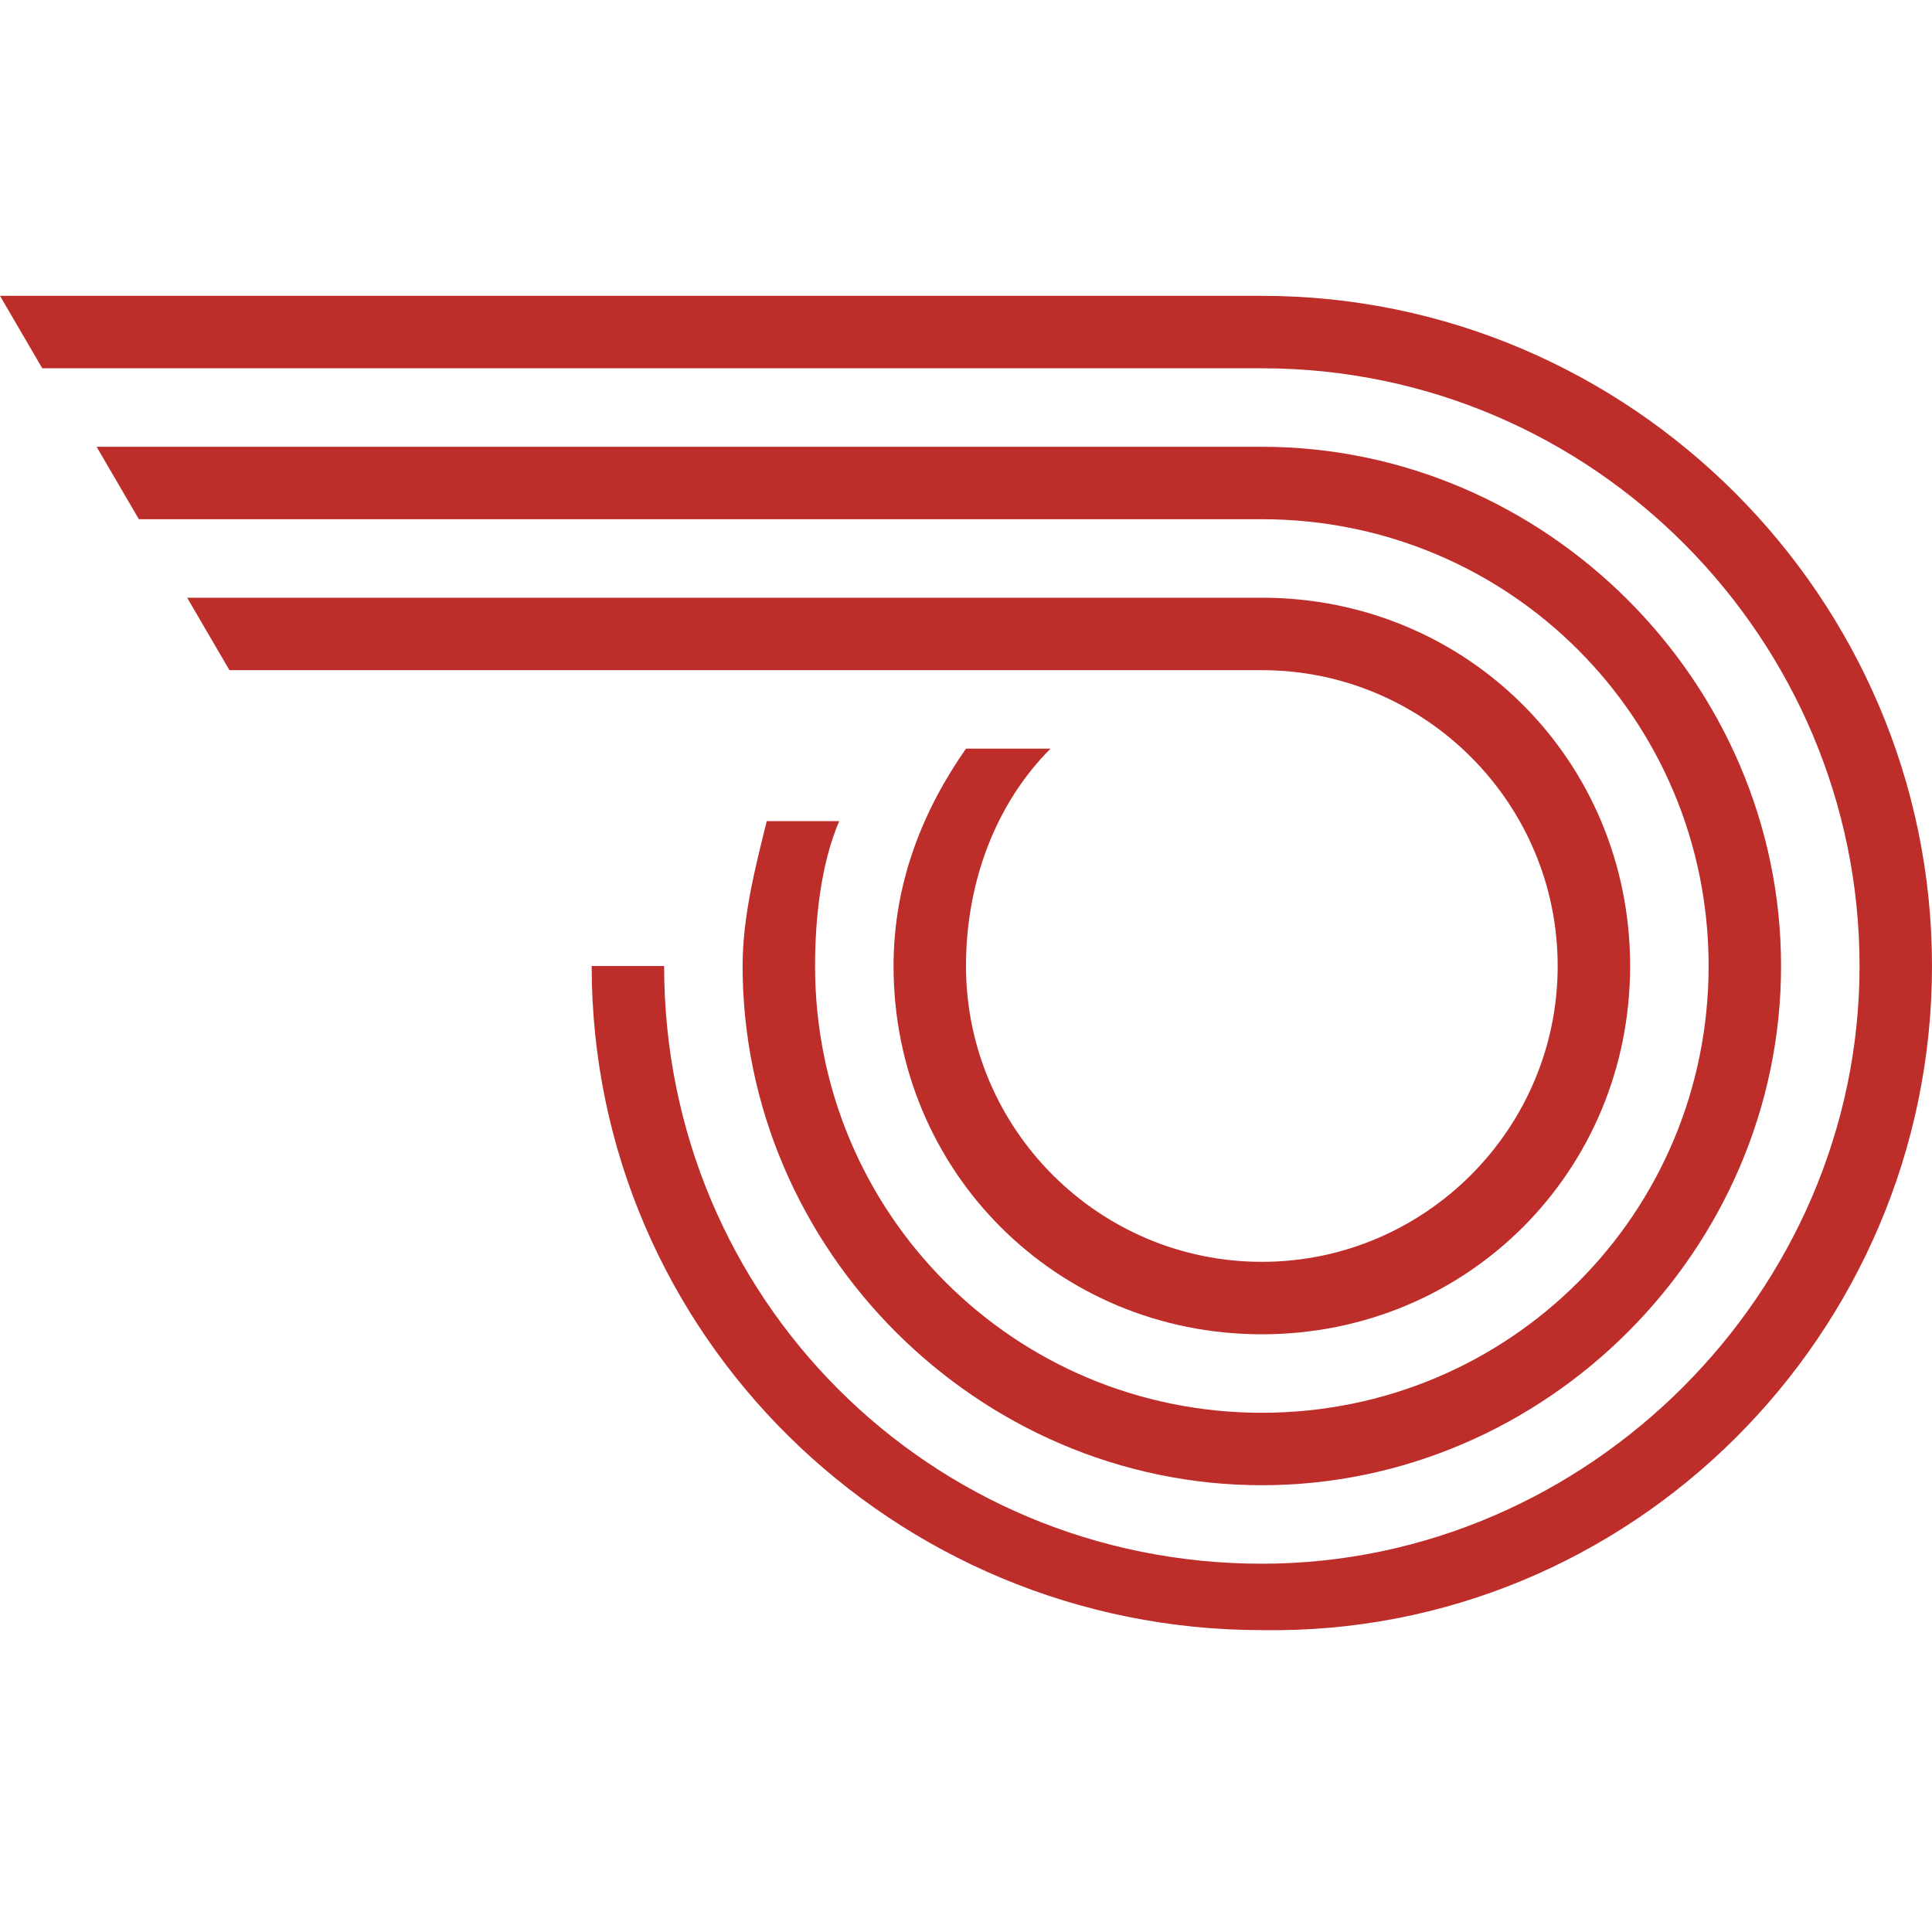 <?xml version="1.0" encoding="utf-8"?>
<!-- Generator: Adobe Illustrator 19.1.0, SVG Export Plug-In . SVG Version: 6.00 Build 0)  -->
<svg version="1.1" id="Layer_1" xmlns="http://www.w3.org/2000/svg" xmlns:xlink="http://www.w3.org/1999/xlink" x="0px" y="0px"
	 width="32px" height="32px" viewBox="0 0 32 32" style="enable-background:new 0 0 32 32;" xml:space="preserve">
<style type="text/css">
	.st0{fill:#BD2E2B;}
</style>
<g>
	<path class="st0" d="M20.9,9.9H3.1l0.7,1.2h17.1c2.7,0,4.9,2.2,4.9,4.9s-2.2,4.9-4.9,4.9S16,18.7,16,16c0-1.4,0.5-2.7,1.4-3.6H16
		c-0.7,1-1.2,2.2-1.2,3.6c0,3.4,2.7,6.1,6.1,6.1S27,19.4,27,16S24.3,9.9,20.9,9.9z"/>
	<path class="st0" d="M20.9,7.4H1.6l0.7,1.2h18.6c4.1,0,7.4,3.3,7.4,7.4s-3.3,7.4-7.4,7.4s-7.4-3.3-7.4-7.4c0-0.8,0.1-1.7,0.4-2.4
		h-1.2c-0.2,0.8-0.4,1.6-0.4,2.4c0,4.7,3.9,8.6,8.6,8.6s8.6-3.9,8.6-8.6S25.6,7.4,20.9,7.4z"/>
	<path class="st0" d="M20.9,4.9H0l0.7,1.2h20.2c5.5,0,9.9,4.5,9.9,9.9s-4.5,9.9-9.9,9.9c-5.5,0-9.9-4.4-9.9-9.9H9.8
		c0,6.1,5,11,11.1,11C27,27.1,32,22.1,32,16C32,9.9,27,4.9,20.9,4.9z"/>
</g>
</svg>
